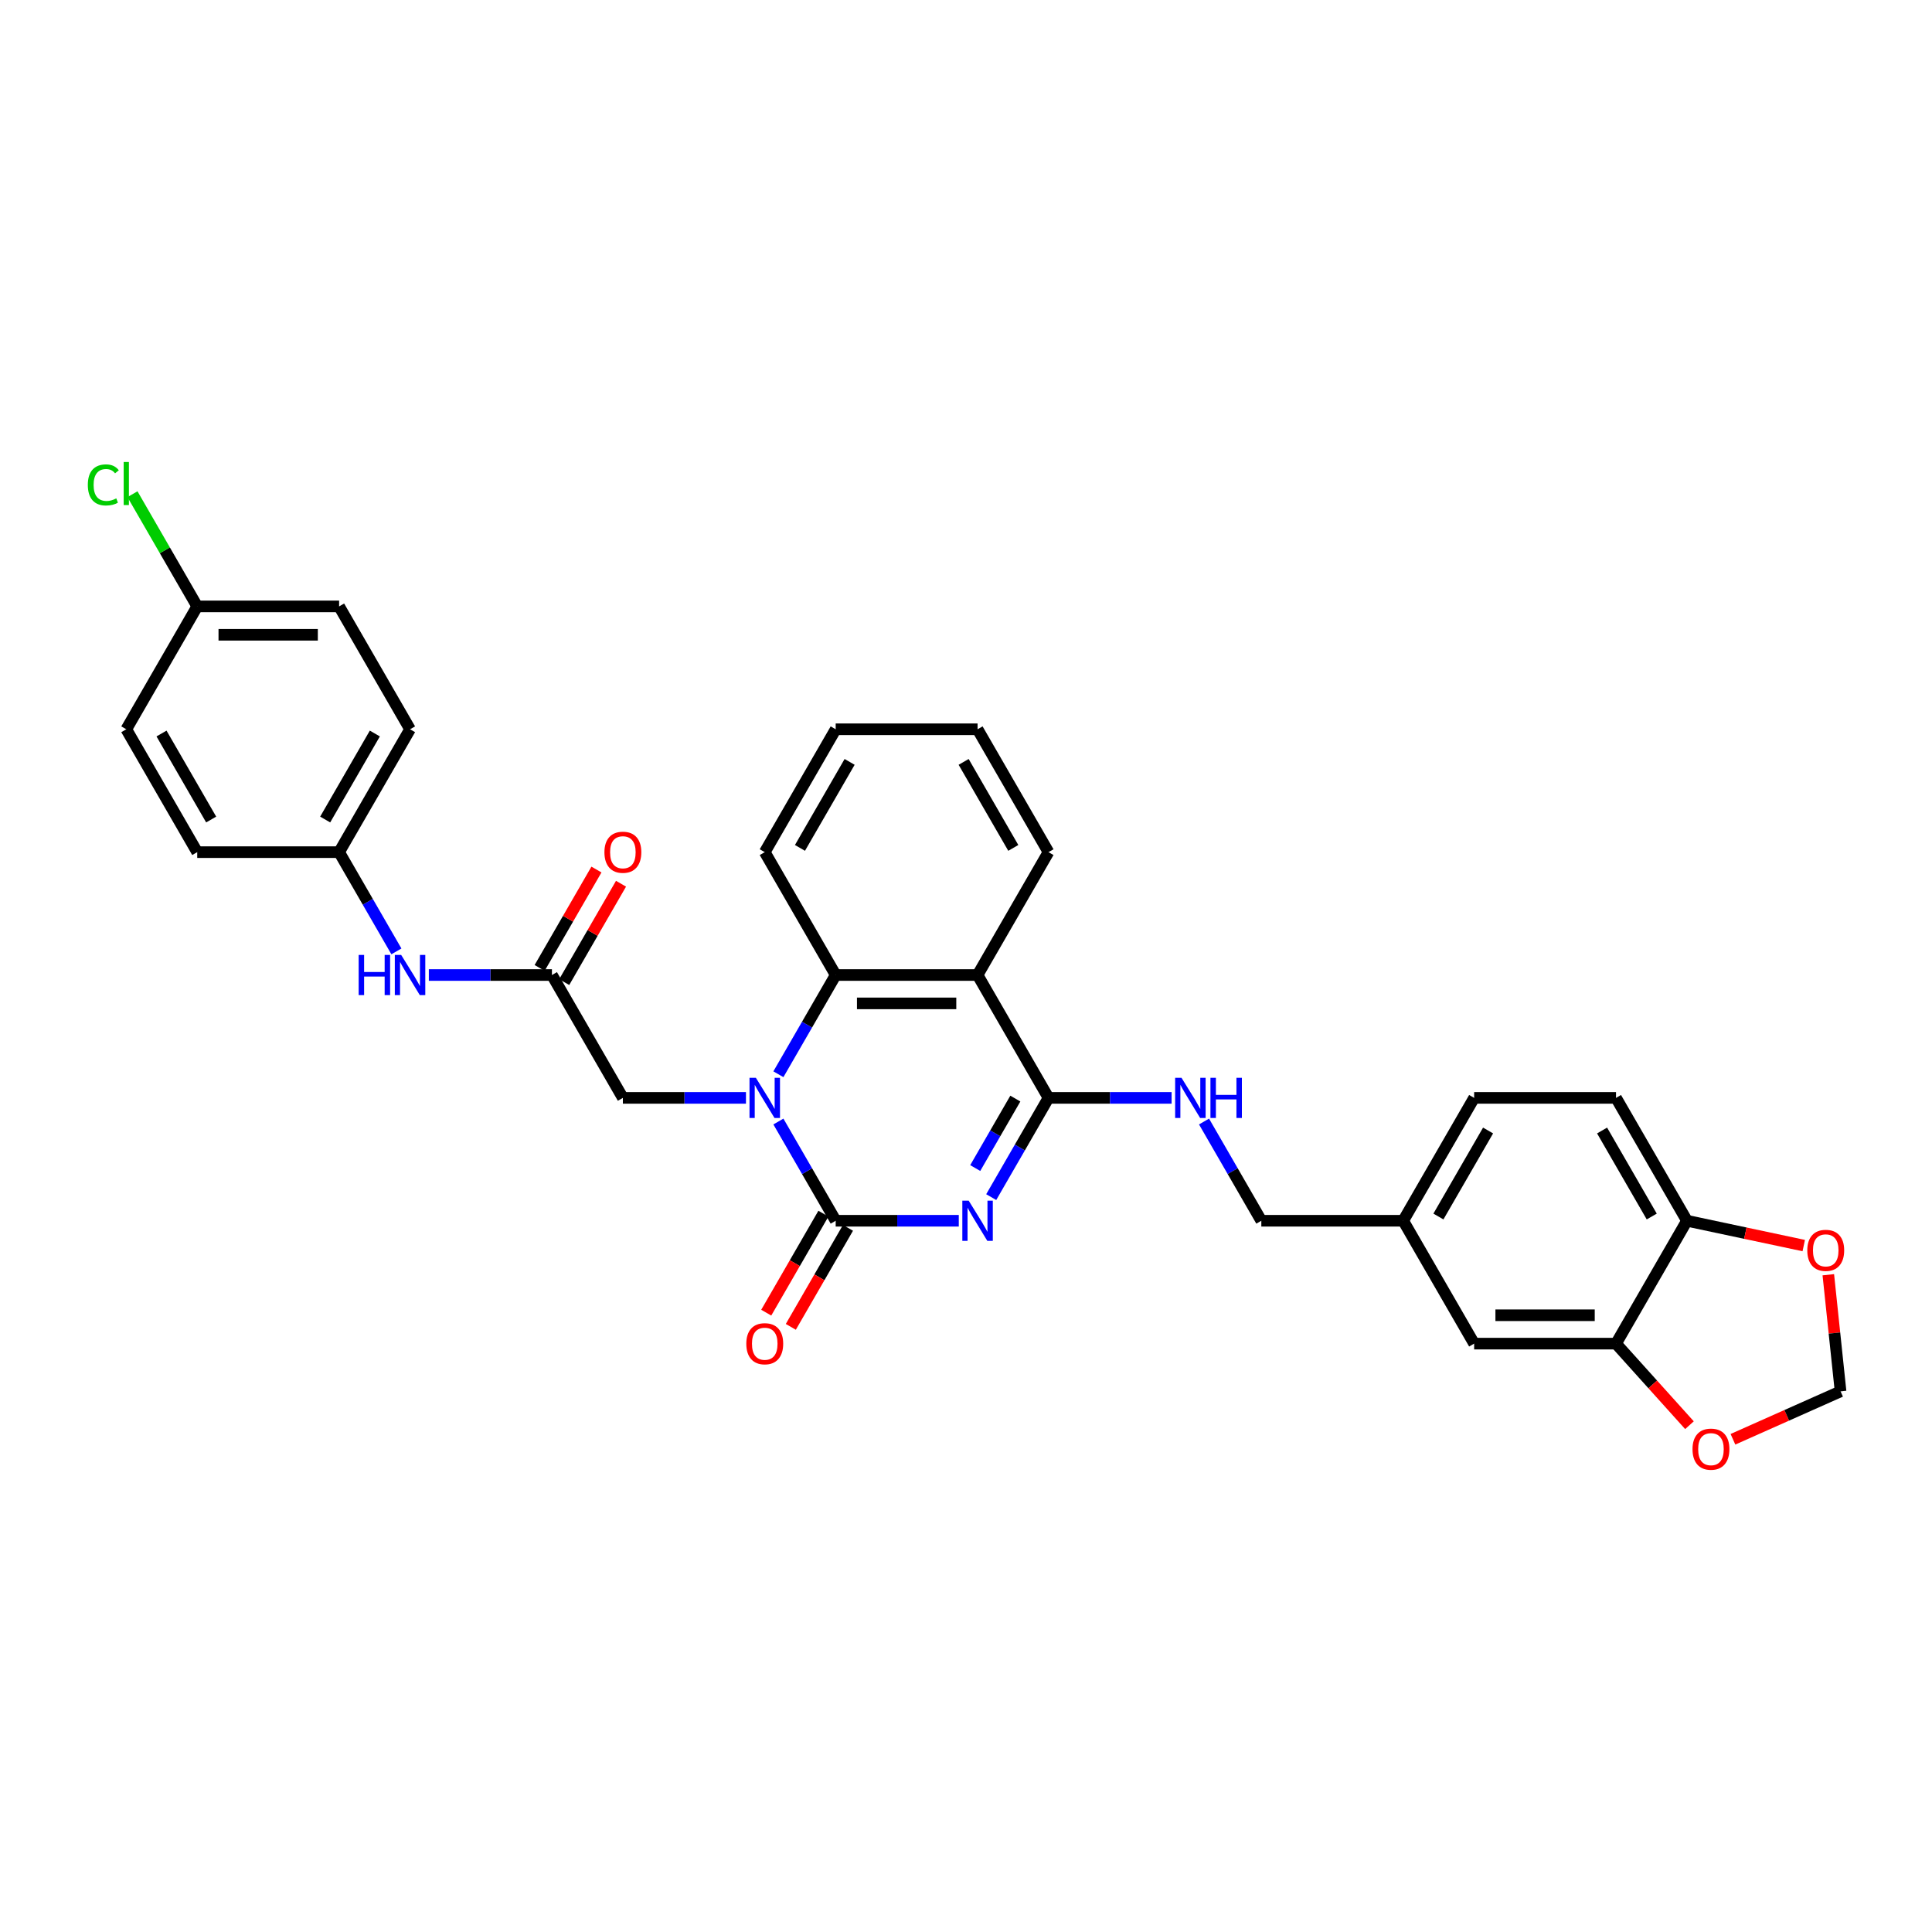 <?xml version='1.0' encoding='iso-8859-1'?>
<svg version='1.1' baseProfile='full'
              xmlns='http://www.w3.org/2000/svg'
                      xmlns:rdkit='http://www.rdkit.org/xml'
                      xmlns:xlink='http://www.w3.org/1999/xlink'
                  xml:space='preserve'
width='1000px' height='1000px' viewBox='0 0 1000 1000'>
<!-- END OF HEADER -->
<rect style='opacity:1.0;fill:#FFFFFF;stroke:none' width='1000' height='1000' x='0' y='0'> </rect>
<path class='bond-0' d='M 496.264,631.861 L 464.407,631.861' style='fill:none;fill-rule:evenodd;stroke:#0000FF;stroke-width:6px;stroke-linecap:butt;stroke-linejoin:miter;stroke-opacity:1' />
<path class='bond-0' d='M 464.407,631.861 L 432.551,631.861' style='fill:none;fill-rule:evenodd;stroke:#000000;stroke-width:6px;stroke-linecap:butt;stroke-linejoin:miter;stroke-opacity:1' />
<path class='bond-2' d='M 513.051,619.627 L 527.878,593.945' style='fill:none;fill-rule:evenodd;stroke:#0000FF;stroke-width:6px;stroke-linecap:butt;stroke-linejoin:miter;stroke-opacity:1' />
<path class='bond-2' d='M 527.878,593.945 L 542.705,568.264' style='fill:none;fill-rule:evenodd;stroke:#000000;stroke-width:6px;stroke-linecap:butt;stroke-linejoin:miter;stroke-opacity:1' />
<path class='bond-2' d='M 504.779,604.579 L 515.158,586.602' style='fill:none;fill-rule:evenodd;stroke:#0000FF;stroke-width:6px;stroke-linecap:butt;stroke-linejoin:miter;stroke-opacity:1' />
<path class='bond-2' d='M 515.158,586.602 L 525.537,568.625' style='fill:none;fill-rule:evenodd;stroke:#000000;stroke-width:6px;stroke-linecap:butt;stroke-linejoin:miter;stroke-opacity:1' />
<path class='bond-1' d='M 432.551,631.861 L 417.724,606.18' style='fill:none;fill-rule:evenodd;stroke:#000000;stroke-width:6px;stroke-linecap:butt;stroke-linejoin:miter;stroke-opacity:1' />
<path class='bond-1' d='M 417.724,606.18 L 402.896,580.498' style='fill:none;fill-rule:evenodd;stroke:#0000FF;stroke-width:6px;stroke-linecap:butt;stroke-linejoin:miter;stroke-opacity:1' />
<path class='bond-9' d='M 426.191,628.189 L 411.398,653.812' style='fill:none;fill-rule:evenodd;stroke:#000000;stroke-width:6px;stroke-linecap:butt;stroke-linejoin:miter;stroke-opacity:1' />
<path class='bond-9' d='M 411.398,653.812 L 396.604,679.435' style='fill:none;fill-rule:evenodd;stroke:#FF0000;stroke-width:6px;stroke-linecap:butt;stroke-linejoin:miter;stroke-opacity:1' />
<path class='bond-9' d='M 438.911,635.533 L 424.117,661.156' style='fill:none;fill-rule:evenodd;stroke:#000000;stroke-width:6px;stroke-linecap:butt;stroke-linejoin:miter;stroke-opacity:1' />
<path class='bond-9' d='M 424.117,661.156 L 409.324,686.779' style='fill:none;fill-rule:evenodd;stroke:#FF0000;stroke-width:6px;stroke-linecap:butt;stroke-linejoin:miter;stroke-opacity:1' />
<path class='bond-6' d='M 386.11,568.264 L 354.253,568.264' style='fill:none;fill-rule:evenodd;stroke:#0000FF;stroke-width:6px;stroke-linecap:butt;stroke-linejoin:miter;stroke-opacity:1' />
<path class='bond-6' d='M 354.253,568.264 L 322.397,568.264' style='fill:none;fill-rule:evenodd;stroke:#000000;stroke-width:6px;stroke-linecap:butt;stroke-linejoin:miter;stroke-opacity:1' />
<path class='bond-32' d='M 402.896,556.029 L 417.724,530.348' style='fill:none;fill-rule:evenodd;stroke:#0000FF;stroke-width:6px;stroke-linecap:butt;stroke-linejoin:miter;stroke-opacity:1' />
<path class='bond-32' d='M 417.724,530.348 L 432.551,504.666' style='fill:none;fill-rule:evenodd;stroke:#000000;stroke-width:6px;stroke-linecap:butt;stroke-linejoin:miter;stroke-opacity:1' />
<path class='bond-3' d='M 542.705,568.264 L 505.987,504.666' style='fill:none;fill-rule:evenodd;stroke:#000000;stroke-width:6px;stroke-linecap:butt;stroke-linejoin:miter;stroke-opacity:1' />
<path class='bond-7' d='M 542.705,568.264 L 574.562,568.264' style='fill:none;fill-rule:evenodd;stroke:#000000;stroke-width:6px;stroke-linecap:butt;stroke-linejoin:miter;stroke-opacity:1' />
<path class='bond-7' d='M 574.562,568.264 L 606.418,568.264' style='fill:none;fill-rule:evenodd;stroke:#0000FF;stroke-width:6px;stroke-linecap:butt;stroke-linejoin:miter;stroke-opacity:1' />
<path class='bond-4' d='M 505.987,504.666 L 432.551,504.666' style='fill:none;fill-rule:evenodd;stroke:#000000;stroke-width:6px;stroke-linecap:butt;stroke-linejoin:miter;stroke-opacity:1' />
<path class='bond-4' d='M 494.972,519.353 L 443.566,519.353' style='fill:none;fill-rule:evenodd;stroke:#000000;stroke-width:6px;stroke-linecap:butt;stroke-linejoin:miter;stroke-opacity:1' />
<path class='bond-22' d='M 505.987,504.666 L 542.705,441.069' style='fill:none;fill-rule:evenodd;stroke:#000000;stroke-width:6px;stroke-linecap:butt;stroke-linejoin:miter;stroke-opacity:1' />
<path class='bond-25' d='M 432.551,504.666 L 395.833,441.069' style='fill:none;fill-rule:evenodd;stroke:#000000;stroke-width:6px;stroke-linecap:butt;stroke-linejoin:miter;stroke-opacity:1' />
<path class='bond-5' d='M 285.679,504.666 L 322.397,568.264' style='fill:none;fill-rule:evenodd;stroke:#000000;stroke-width:6px;stroke-linecap:butt;stroke-linejoin:miter;stroke-opacity:1' />
<path class='bond-11' d='M 285.679,504.666 L 253.822,504.666' style='fill:none;fill-rule:evenodd;stroke:#000000;stroke-width:6px;stroke-linecap:butt;stroke-linejoin:miter;stroke-opacity:1' />
<path class='bond-11' d='M 253.822,504.666 L 221.966,504.666' style='fill:none;fill-rule:evenodd;stroke:#0000FF;stroke-width:6px;stroke-linecap:butt;stroke-linejoin:miter;stroke-opacity:1' />
<path class='bond-16' d='M 292.038,508.338 L 306.738,482.877' style='fill:none;fill-rule:evenodd;stroke:#000000;stroke-width:6px;stroke-linecap:butt;stroke-linejoin:miter;stroke-opacity:1' />
<path class='bond-16' d='M 306.738,482.877 L 321.439,457.416' style='fill:none;fill-rule:evenodd;stroke:#FF0000;stroke-width:6px;stroke-linecap:butt;stroke-linejoin:miter;stroke-opacity:1' />
<path class='bond-16' d='M 279.319,500.994 L 294.019,475.533' style='fill:none;fill-rule:evenodd;stroke:#000000;stroke-width:6px;stroke-linecap:butt;stroke-linejoin:miter;stroke-opacity:1' />
<path class='bond-16' d='M 294.019,475.533 L 308.719,450.072' style='fill:none;fill-rule:evenodd;stroke:#FF0000;stroke-width:6px;stroke-linecap:butt;stroke-linejoin:miter;stroke-opacity:1' />
<path class='bond-20' d='M 623.205,580.498 L 638.032,606.18' style='fill:none;fill-rule:evenodd;stroke:#0000FF;stroke-width:6px;stroke-linecap:butt;stroke-linejoin:miter;stroke-opacity:1' />
<path class='bond-20' d='M 638.032,606.18 L 652.859,631.861' style='fill:none;fill-rule:evenodd;stroke:#000000;stroke-width:6px;stroke-linecap:butt;stroke-linejoin:miter;stroke-opacity:1' />
<path class='bond-8' d='M 836.449,695.459 L 763.013,695.459' style='fill:none;fill-rule:evenodd;stroke:#000000;stroke-width:6px;stroke-linecap:butt;stroke-linejoin:miter;stroke-opacity:1' />
<path class='bond-8' d='M 825.434,680.771 L 774.029,680.771' style='fill:none;fill-rule:evenodd;stroke:#000000;stroke-width:6px;stroke-linecap:butt;stroke-linejoin:miter;stroke-opacity:1' />
<path class='bond-12' d='M 836.449,695.459 L 855.458,716.57' style='fill:none;fill-rule:evenodd;stroke:#000000;stroke-width:6px;stroke-linecap:butt;stroke-linejoin:miter;stroke-opacity:1' />
<path class='bond-12' d='M 855.458,716.57 L 874.466,737.68' style='fill:none;fill-rule:evenodd;stroke:#FF0000;stroke-width:6px;stroke-linecap:butt;stroke-linejoin:miter;stroke-opacity:1' />
<path class='bond-34' d='M 836.449,695.459 L 873.167,631.861' style='fill:none;fill-rule:evenodd;stroke:#000000;stroke-width:6px;stroke-linecap:butt;stroke-linejoin:miter;stroke-opacity:1' />
<path class='bond-10' d='M 873.167,631.861 L 836.449,568.264' style='fill:none;fill-rule:evenodd;stroke:#000000;stroke-width:6px;stroke-linecap:butt;stroke-linejoin:miter;stroke-opacity:1' />
<path class='bond-10' d='M 854.94,629.665 L 829.238,585.147' style='fill:none;fill-rule:evenodd;stroke:#000000;stroke-width:6px;stroke-linecap:butt;stroke-linejoin:miter;stroke-opacity:1' />
<path class='bond-13' d='M 873.167,631.861 L 903.392,638.286' style='fill:none;fill-rule:evenodd;stroke:#000000;stroke-width:6px;stroke-linecap:butt;stroke-linejoin:miter;stroke-opacity:1' />
<path class='bond-13' d='M 903.392,638.286 L 933.616,644.71' style='fill:none;fill-rule:evenodd;stroke:#FF0000;stroke-width:6px;stroke-linecap:butt;stroke-linejoin:miter;stroke-opacity:1' />
<path class='bond-18' d='M 205.179,492.432 L 190.352,466.75' style='fill:none;fill-rule:evenodd;stroke:#0000FF;stroke-width:6px;stroke-linecap:butt;stroke-linejoin:miter;stroke-opacity:1' />
<path class='bond-18' d='M 190.352,466.75 L 175.525,441.069' style='fill:none;fill-rule:evenodd;stroke:#000000;stroke-width:6px;stroke-linecap:butt;stroke-linejoin:miter;stroke-opacity:1' />
<path class='bond-14' d='M 896.97,744.965 L 924.823,732.564' style='fill:none;fill-rule:evenodd;stroke:#FF0000;stroke-width:6px;stroke-linecap:butt;stroke-linejoin:miter;stroke-opacity:1' />
<path class='bond-14' d='M 924.823,732.564 L 952.675,720.163' style='fill:none;fill-rule:evenodd;stroke:#000000;stroke-width:6px;stroke-linecap:butt;stroke-linejoin:miter;stroke-opacity:1' />
<path class='bond-35' d='M 946.331,659.804 L 949.503,689.984' style='fill:none;fill-rule:evenodd;stroke:#FF0000;stroke-width:6px;stroke-linecap:butt;stroke-linejoin:miter;stroke-opacity:1' />
<path class='bond-35' d='M 949.503,689.984 L 952.675,720.163' style='fill:none;fill-rule:evenodd;stroke:#000000;stroke-width:6px;stroke-linecap:butt;stroke-linejoin:miter;stroke-opacity:1' />
<path class='bond-15' d='M 763.013,695.459 L 726.295,631.861' style='fill:none;fill-rule:evenodd;stroke:#000000;stroke-width:6px;stroke-linecap:butt;stroke-linejoin:miter;stroke-opacity:1' />
<path class='bond-17' d='M 836.449,568.264 L 763.013,568.264' style='fill:none;fill-rule:evenodd;stroke:#000000;stroke-width:6px;stroke-linecap:butt;stroke-linejoin:miter;stroke-opacity:1' />
<path class='bond-26' d='M 175.525,441.069 L 102.088,441.069' style='fill:none;fill-rule:evenodd;stroke:#000000;stroke-width:6px;stroke-linecap:butt;stroke-linejoin:miter;stroke-opacity:1' />
<path class='bond-27' d='M 175.525,441.069 L 212.243,377.471' style='fill:none;fill-rule:evenodd;stroke:#000000;stroke-width:6px;stroke-linecap:butt;stroke-linejoin:miter;stroke-opacity:1' />
<path class='bond-27' d='M 168.313,424.185 L 194.015,379.667' style='fill:none;fill-rule:evenodd;stroke:#000000;stroke-width:6px;stroke-linecap:butt;stroke-linejoin:miter;stroke-opacity:1' />
<path class='bond-19' d='M 726.295,631.861 L 652.859,631.861' style='fill:none;fill-rule:evenodd;stroke:#000000;stroke-width:6px;stroke-linecap:butt;stroke-linejoin:miter;stroke-opacity:1' />
<path class='bond-23' d='M 726.295,631.861 L 763.013,568.264' style='fill:none;fill-rule:evenodd;stroke:#000000;stroke-width:6px;stroke-linecap:butt;stroke-linejoin:miter;stroke-opacity:1' />
<path class='bond-23' d='M 744.522,629.665 L 770.225,585.147' style='fill:none;fill-rule:evenodd;stroke:#000000;stroke-width:6px;stroke-linecap:butt;stroke-linejoin:miter;stroke-opacity:1' />
<path class='bond-21' d='M 102.088,313.874 L 175.525,313.874' style='fill:none;fill-rule:evenodd;stroke:#000000;stroke-width:6px;stroke-linecap:butt;stroke-linejoin:miter;stroke-opacity:1' />
<path class='bond-21' d='M 113.104,328.561 L 164.509,328.561' style='fill:none;fill-rule:evenodd;stroke:#000000;stroke-width:6px;stroke-linecap:butt;stroke-linejoin:miter;stroke-opacity:1' />
<path class='bond-24' d='M 102.088,313.874 L 85.323,284.835' style='fill:none;fill-rule:evenodd;stroke:#000000;stroke-width:6px;stroke-linecap:butt;stroke-linejoin:miter;stroke-opacity:1' />
<path class='bond-24' d='M 85.323,284.835 L 68.558,255.796' style='fill:none;fill-rule:evenodd;stroke:#00CC00;stroke-width:6px;stroke-linecap:butt;stroke-linejoin:miter;stroke-opacity:1' />
<path class='bond-36' d='M 102.088,313.874 L 65.37,377.471' style='fill:none;fill-rule:evenodd;stroke:#000000;stroke-width:6px;stroke-linecap:butt;stroke-linejoin:miter;stroke-opacity:1' />
<path class='bond-30' d='M 542.705,441.069 L 505.987,377.471' style='fill:none;fill-rule:evenodd;stroke:#000000;stroke-width:6px;stroke-linecap:butt;stroke-linejoin:miter;stroke-opacity:1' />
<path class='bond-30' d='M 524.478,438.873 L 498.775,394.354' style='fill:none;fill-rule:evenodd;stroke:#000000;stroke-width:6px;stroke-linecap:butt;stroke-linejoin:miter;stroke-opacity:1' />
<path class='bond-33' d='M 395.833,441.069 L 432.551,377.471' style='fill:none;fill-rule:evenodd;stroke:#000000;stroke-width:6px;stroke-linecap:butt;stroke-linejoin:miter;stroke-opacity:1' />
<path class='bond-33' d='M 414.06,438.873 L 439.763,394.354' style='fill:none;fill-rule:evenodd;stroke:#000000;stroke-width:6px;stroke-linecap:butt;stroke-linejoin:miter;stroke-opacity:1' />
<path class='bond-28' d='M 102.088,441.069 L 65.37,377.471' style='fill:none;fill-rule:evenodd;stroke:#000000;stroke-width:6px;stroke-linecap:butt;stroke-linejoin:miter;stroke-opacity:1' />
<path class='bond-28' d='M 109.3,424.185 L 83.598,379.667' style='fill:none;fill-rule:evenodd;stroke:#000000;stroke-width:6px;stroke-linecap:butt;stroke-linejoin:miter;stroke-opacity:1' />
<path class='bond-29' d='M 212.243,377.471 L 175.525,313.874' style='fill:none;fill-rule:evenodd;stroke:#000000;stroke-width:6px;stroke-linecap:butt;stroke-linejoin:miter;stroke-opacity:1' />
<path class='bond-31' d='M 505.987,377.471 L 432.551,377.471' style='fill:none;fill-rule:evenodd;stroke:#000000;stroke-width:6px;stroke-linecap:butt;stroke-linejoin:miter;stroke-opacity:1' />
<path  class='atom-0' d='M 501.39 621.463
L 508.205 632.478
Q 508.88 633.565, 509.967 635.533
Q 511.054 637.501, 511.113 637.619
L 511.113 621.463
L 513.874 621.463
L 513.874 642.26
L 511.025 642.26
L 503.71 630.216
Q 502.859 628.806, 501.948 627.191
Q 501.067 625.575, 500.802 625.076
L 500.802 642.26
L 498.1 642.26
L 498.1 621.463
L 501.39 621.463
' fill='#0000FF'/>
<path  class='atom-2' d='M 391.236 557.865
L 398.051 568.881
Q 398.726 569.967, 399.813 571.935
Q 400.9 573.904, 400.959 574.021
L 400.959 557.865
L 403.72 557.865
L 403.72 578.662
L 400.871 578.662
L 393.556 566.619
Q 392.704 565.209, 391.794 563.593
Q 390.913 561.978, 390.648 561.478
L 390.648 578.662
L 387.946 578.662
L 387.946 557.865
L 391.236 557.865
' fill='#0000FF'/>
<path  class='atom-8' d='M 611.544 557.865
L 618.359 568.881
Q 619.034 569.967, 620.121 571.935
Q 621.208 573.904, 621.267 574.021
L 621.267 557.865
L 624.028 557.865
L 624.028 578.662
L 621.179 578.662
L 613.865 566.619
Q 613.013 565.209, 612.102 563.593
Q 611.221 561.978, 610.957 561.478
L 610.957 578.662
L 608.254 578.662
L 608.254 557.865
L 611.544 557.865
' fill='#0000FF'/>
<path  class='atom-8' d='M 626.525 557.865
L 629.345 557.865
L 629.345 566.707
L 639.978 566.707
L 639.978 557.865
L 642.798 557.865
L 642.798 578.662
L 639.978 578.662
L 639.978 569.057
L 629.345 569.057
L 629.345 578.662
L 626.525 578.662
L 626.525 557.865
' fill='#0000FF'/>
<path  class='atom-10' d='M 386.286 695.517
Q 386.286 690.524, 388.754 687.733
Q 391.221 684.943, 395.833 684.943
Q 400.445 684.943, 402.912 687.733
Q 405.38 690.524, 405.38 695.517
Q 405.38 700.57, 402.883 703.449
Q 400.386 706.298, 395.833 706.298
Q 391.25 706.298, 388.754 703.449
Q 386.286 700.599, 386.286 695.517
M 395.833 703.948
Q 399.005 703.948, 400.709 701.833
Q 402.442 699.689, 402.442 695.517
Q 402.442 691.434, 400.709 689.378
Q 399.005 687.293, 395.833 687.293
Q 392.66 687.293, 390.927 689.349
Q 389.224 691.405, 389.224 695.517
Q 389.224 699.718, 390.927 701.833
Q 392.66 703.948, 395.833 703.948
' fill='#FF0000'/>
<path  class='atom-12' d='M 185.644 494.268
L 188.464 494.268
L 188.464 503.109
L 199.098 503.109
L 199.098 494.268
L 201.917 494.268
L 201.917 515.065
L 199.098 515.065
L 199.098 505.459
L 188.464 505.459
L 188.464 515.065
L 185.644 515.065
L 185.644 494.268
' fill='#0000FF'/>
<path  class='atom-12' d='M 207.645 494.268
L 214.46 505.283
Q 215.136 506.37, 216.223 508.338
Q 217.31 510.306, 217.368 510.424
L 217.368 494.268
L 220.13 494.268
L 220.13 515.065
L 217.28 515.065
L 209.966 503.021
Q 209.114 501.611, 208.204 499.996
Q 207.322 498.38, 207.058 497.881
L 207.058 515.065
L 204.356 515.065
L 204.356 494.268
L 207.645 494.268
' fill='#0000FF'/>
<path  class='atom-13' d='M 876.041 750.091
Q 876.041 745.097, 878.508 742.307
Q 880.976 739.516, 885.588 739.516
Q 890.2 739.516, 892.667 742.307
Q 895.134 745.097, 895.134 750.091
Q 895.134 755.144, 892.638 758.022
Q 890.141 760.872, 885.588 760.872
Q 881.005 760.872, 878.508 758.022
Q 876.041 755.173, 876.041 750.091
M 885.588 758.522
Q 888.76 758.522, 890.464 756.407
Q 892.197 754.262, 892.197 750.091
Q 892.197 746.008, 890.464 743.952
Q 888.76 741.866, 885.588 741.866
Q 882.415 741.866, 880.682 743.922
Q 878.978 745.979, 878.978 750.091
Q 878.978 754.292, 880.682 756.407
Q 882.415 758.522, 885.588 758.522
' fill='#FF0000'/>
<path  class='atom-14' d='M 935.452 647.188
Q 935.452 642.195, 937.92 639.404
Q 940.387 636.613, 944.999 636.613
Q 949.611 636.613, 952.078 639.404
Q 954.545 642.195, 954.545 647.188
Q 954.545 652.241, 952.049 655.119
Q 949.552 657.969, 944.999 657.969
Q 940.416 657.969, 937.92 655.119
Q 935.452 652.27, 935.452 647.188
M 944.999 655.619
Q 948.171 655.619, 949.875 653.504
Q 951.608 651.359, 951.608 647.188
Q 951.608 643.105, 949.875 641.049
Q 948.171 638.963, 944.999 638.963
Q 941.826 638.963, 940.093 641.02
Q 938.39 643.076, 938.39 647.188
Q 938.39 651.389, 940.093 653.504
Q 941.826 655.619, 944.999 655.619
' fill='#FF0000'/>
<path  class='atom-17' d='M 312.85 441.127
Q 312.85 436.134, 315.317 433.343
Q 317.785 430.553, 322.397 430.553
Q 327.009 430.553, 329.476 433.343
Q 331.943 436.134, 331.943 441.127
Q 331.943 446.18, 329.447 449.058
Q 326.95 451.908, 322.397 451.908
Q 317.814 451.908, 315.317 449.058
Q 312.85 446.209, 312.85 441.127
M 322.397 449.558
Q 325.569 449.558, 327.273 447.443
Q 329.006 445.299, 329.006 441.127
Q 329.006 437.044, 327.273 434.988
Q 325.569 432.903, 322.397 432.903
Q 319.224 432.903, 317.491 434.959
Q 315.787 437.015, 315.787 441.127
Q 315.787 445.328, 317.491 447.443
Q 319.224 449.558, 322.397 449.558
' fill='#FF0000'/>
<path  class='atom-25' d='M 45.455 250.996
Q 45.455 245.826, 47.863 243.123
Q 50.301 240.392, 54.913 240.392
Q 59.202 240.392, 61.493 243.417
L 59.554 245.003
Q 57.88 242.8, 54.913 242.8
Q 51.77 242.8, 50.096 244.915
Q 48.451 247.001, 48.451 250.996
Q 48.451 255.108, 50.154 257.223
Q 51.888 259.338, 55.236 259.338
Q 57.527 259.338, 60.2 257.957
L 61.023 260.161
Q 59.936 260.866, 58.291 261.277
Q 56.646 261.688, 54.825 261.688
Q 50.301 261.688, 47.863 258.927
Q 45.455 256.166, 45.455 250.996
' fill='#00CC00'/>
<path  class='atom-25' d='M 64.019 239.128
L 66.722 239.128
L 66.722 261.424
L 64.019 261.424
L 64.019 239.128
' fill='#00CC00'/>
</svg>
